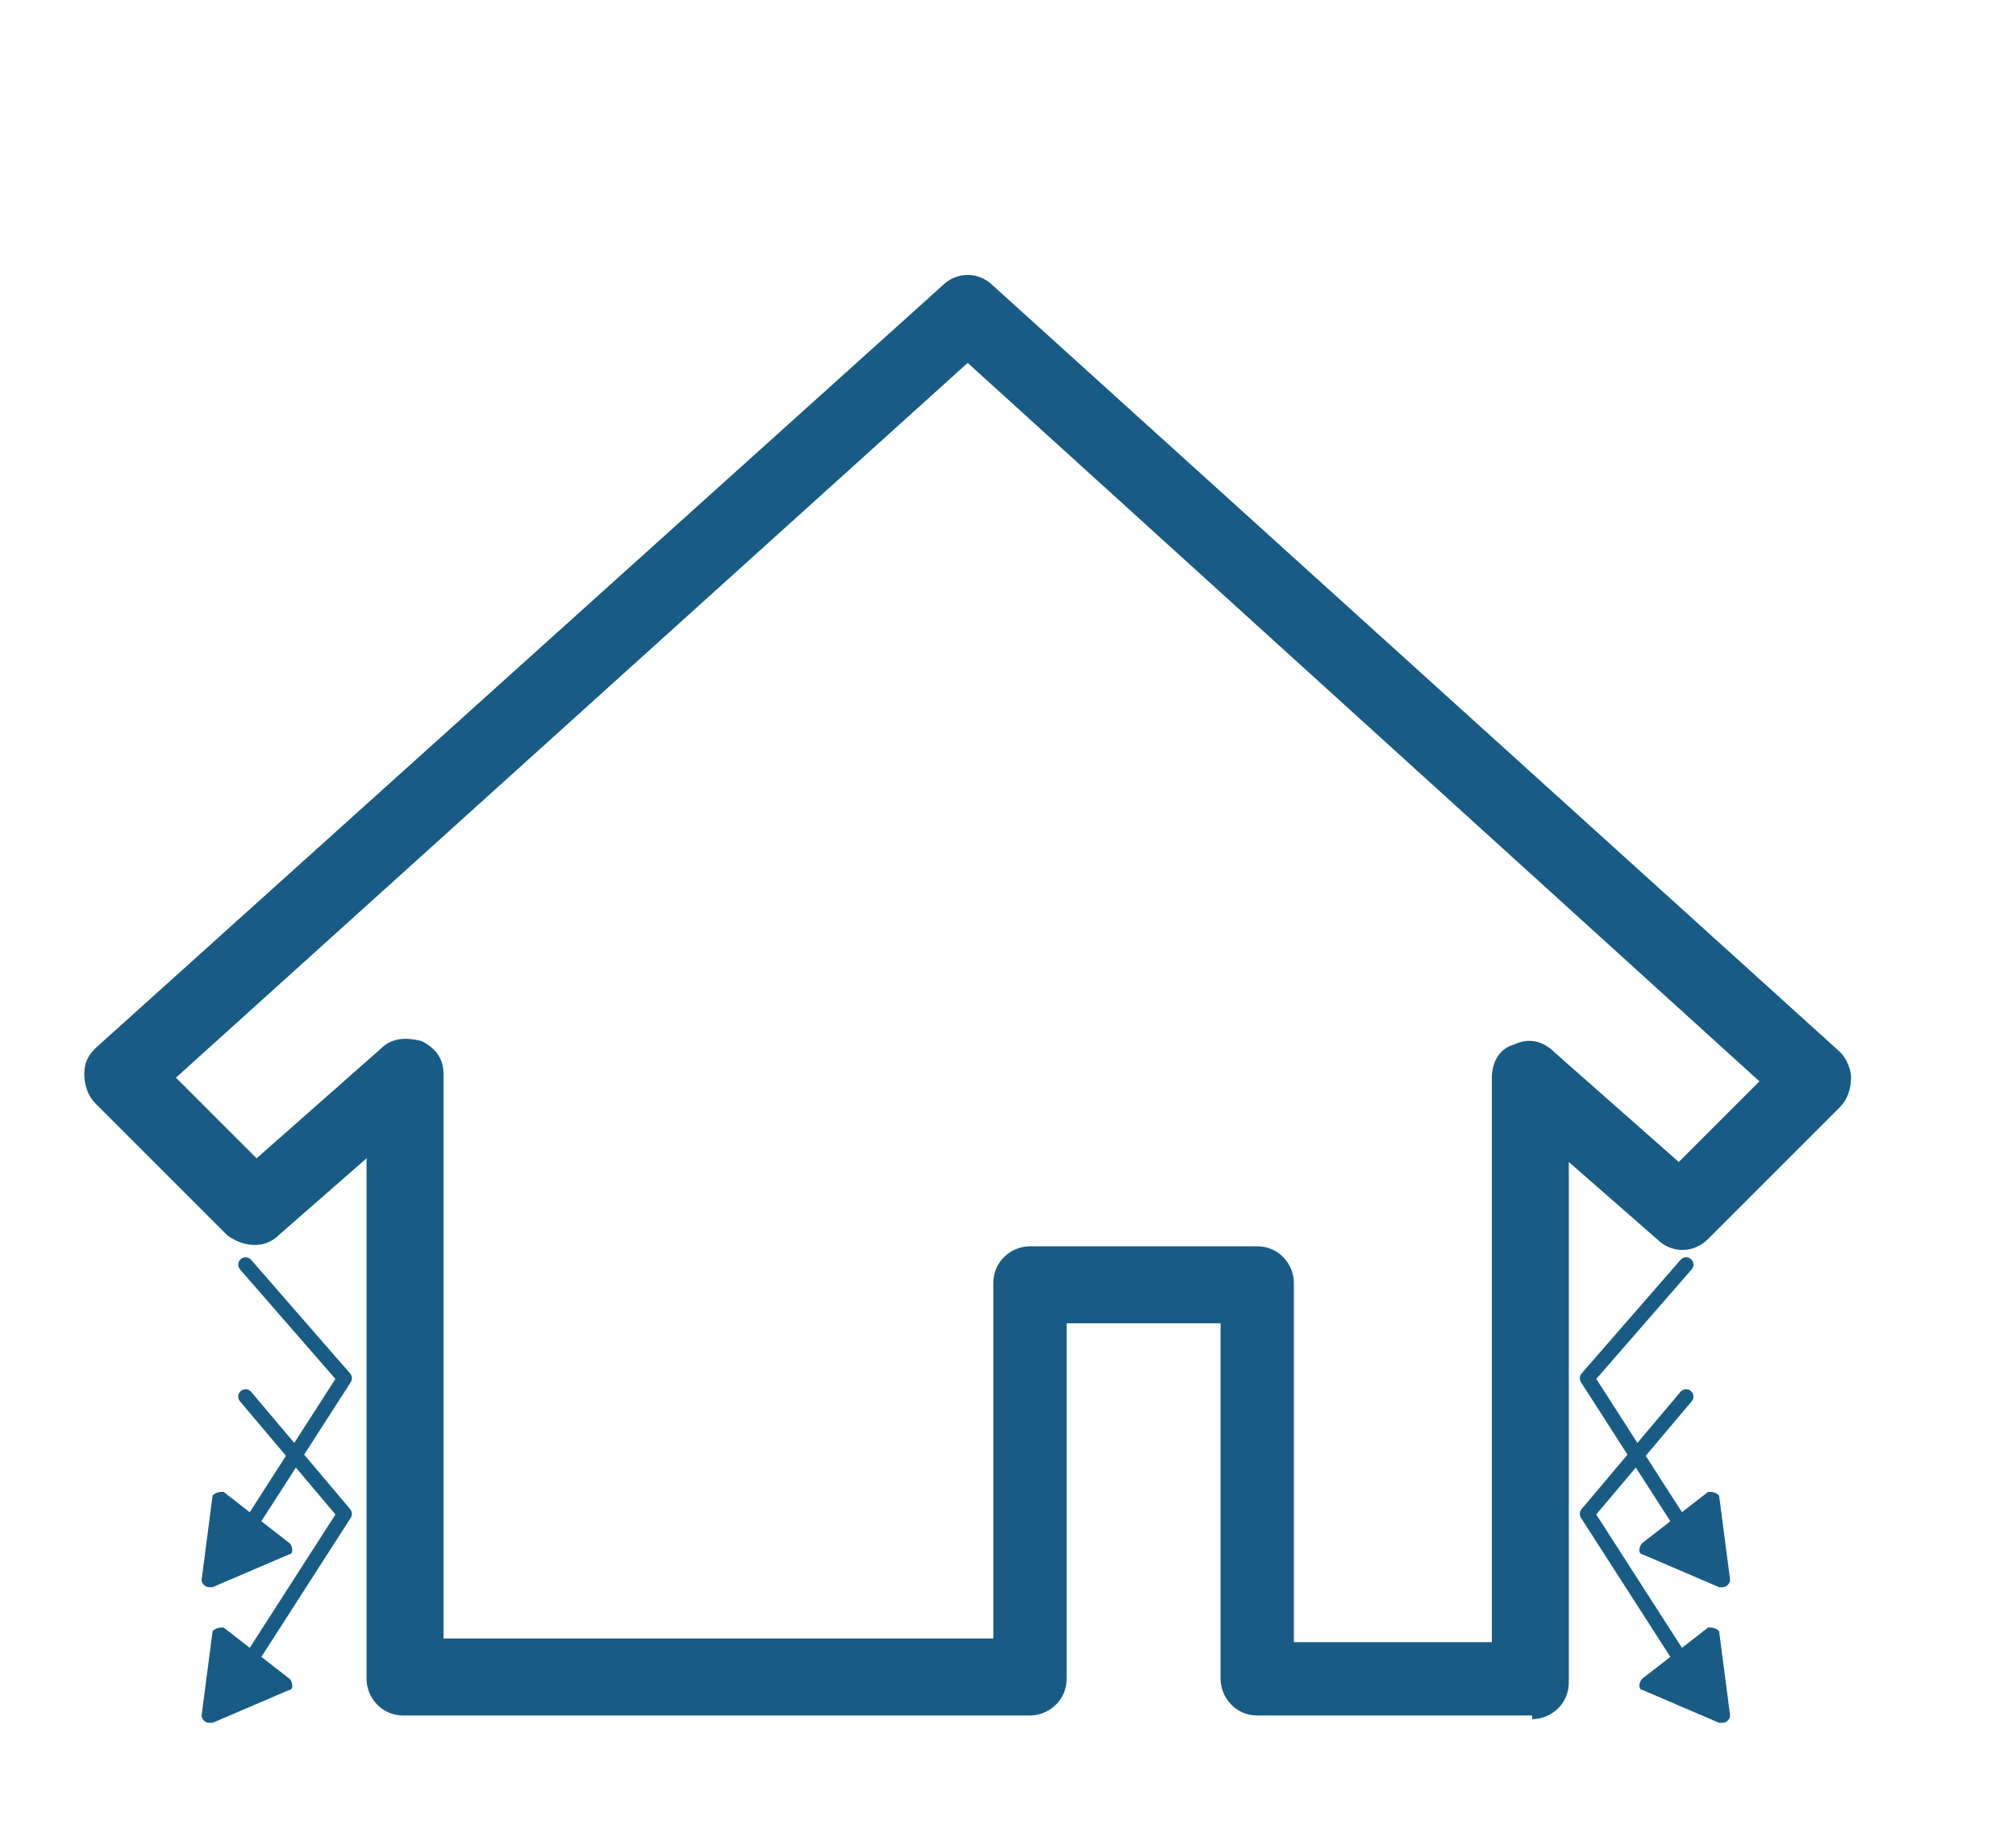 <?xml version="1.0" encoding="UTF-8"?>
<svg id="_レイヤー_2" data-name="レイヤー 2" xmlns="http://www.w3.org/2000/svg" width="55" height="50" viewBox="0 0 55 50">
  <path d="M41.8,46.8h-7.5c-.6,0-1-.5-1-1v-9.7h-4.2v9.7c0,.6-.5,1-1,1H11c-.6,0-1-.5-1-1v-14.2l-2.4,2.1c-.4.4-1,.3-1.4,0l-3.6-3.6c-.2-.2-.3-.5-.3-.8,0-.3.1-.5.3-.7L25.7,7.8c.4-.4,1-.4,1.4,0l23.1,20.9c.2.2.3.5.3.7,0,.3-.1.6-.3.8l-3.6,3.6c-.4.4-1,.4-1.4,0l-2.4-2.1v14.2c0,.6-.5,1-1,1ZM35.3,44.8h5.4v-15.4c0-.4.2-.8.6-.9.4-.2.8-.1,1.1.2l3.4,3,2.2-2.2L26.4,9.9,4.8,29.4l2.2,2.2,3.4-3c.3-.3.7-.3,1.1-.2.4.2.6.5.6.9v15.4h15v-9.7c0-.6.5-1,1-1h6.2c.6,0,1,.5,1,1v9.7Z" fill="#185c85"/>
  <polyline points="6.7 38.1 9.4 41.3 6.7 45.5" fill="none" stroke="#185c85" stroke-linecap="round" stroke-linejoin="round" stroke-width=".4"/>
  <path d="M5.8,47l2.1-.9c.1,0,.1-.2,0-.3l-1.8-1.4c-.1,0-.2,0-.3.1l-.3,2.3c0,.1.1.2.2.2Z" fill="#185c85"/>
  <path d="M5.8,43.3l2.1-.9c.1,0,.1-.2,0-.3l-1.8-1.4c-.1,0-.2,0-.3.1l-.3,2.3c0,.1.1.2.2.2Z" fill="#185c85"/>
  <polyline points="6.7 34.5 9.4 37.6 6.7 41.8" fill="none" stroke="#185c85" stroke-linecap="round" stroke-linejoin="round" stroke-width=".4"/>
  <polyline points="46 38.1 43.3 41.3 46 45.5" fill="none" stroke="#185c85" stroke-linecap="round" stroke-linejoin="round" stroke-width=".4"/>
  <path d="M46.9,47l-2.1-.9c-.1,0-.1-.2,0-.3l1.8-1.4c.1,0,.2,0,.3.1l.3,2.3c0,.1-.1.2-.2.2Z" fill="#185c85"/>
  <path d="M46.9,43.3l-2.1-.9c-.1,0-.1-.2,0-.3l1.8-1.4c.1,0,.2,0,.3.1l.3,2.3c0,.1-.1.2-.2.2Z" fill="#185c85"/>
  <polyline points="46 34.5 43.3 37.6 46 41.8" fill="none" stroke="#185c85" stroke-linecap="round" stroke-linejoin="round" stroke-width=".4"/>
</svg>
